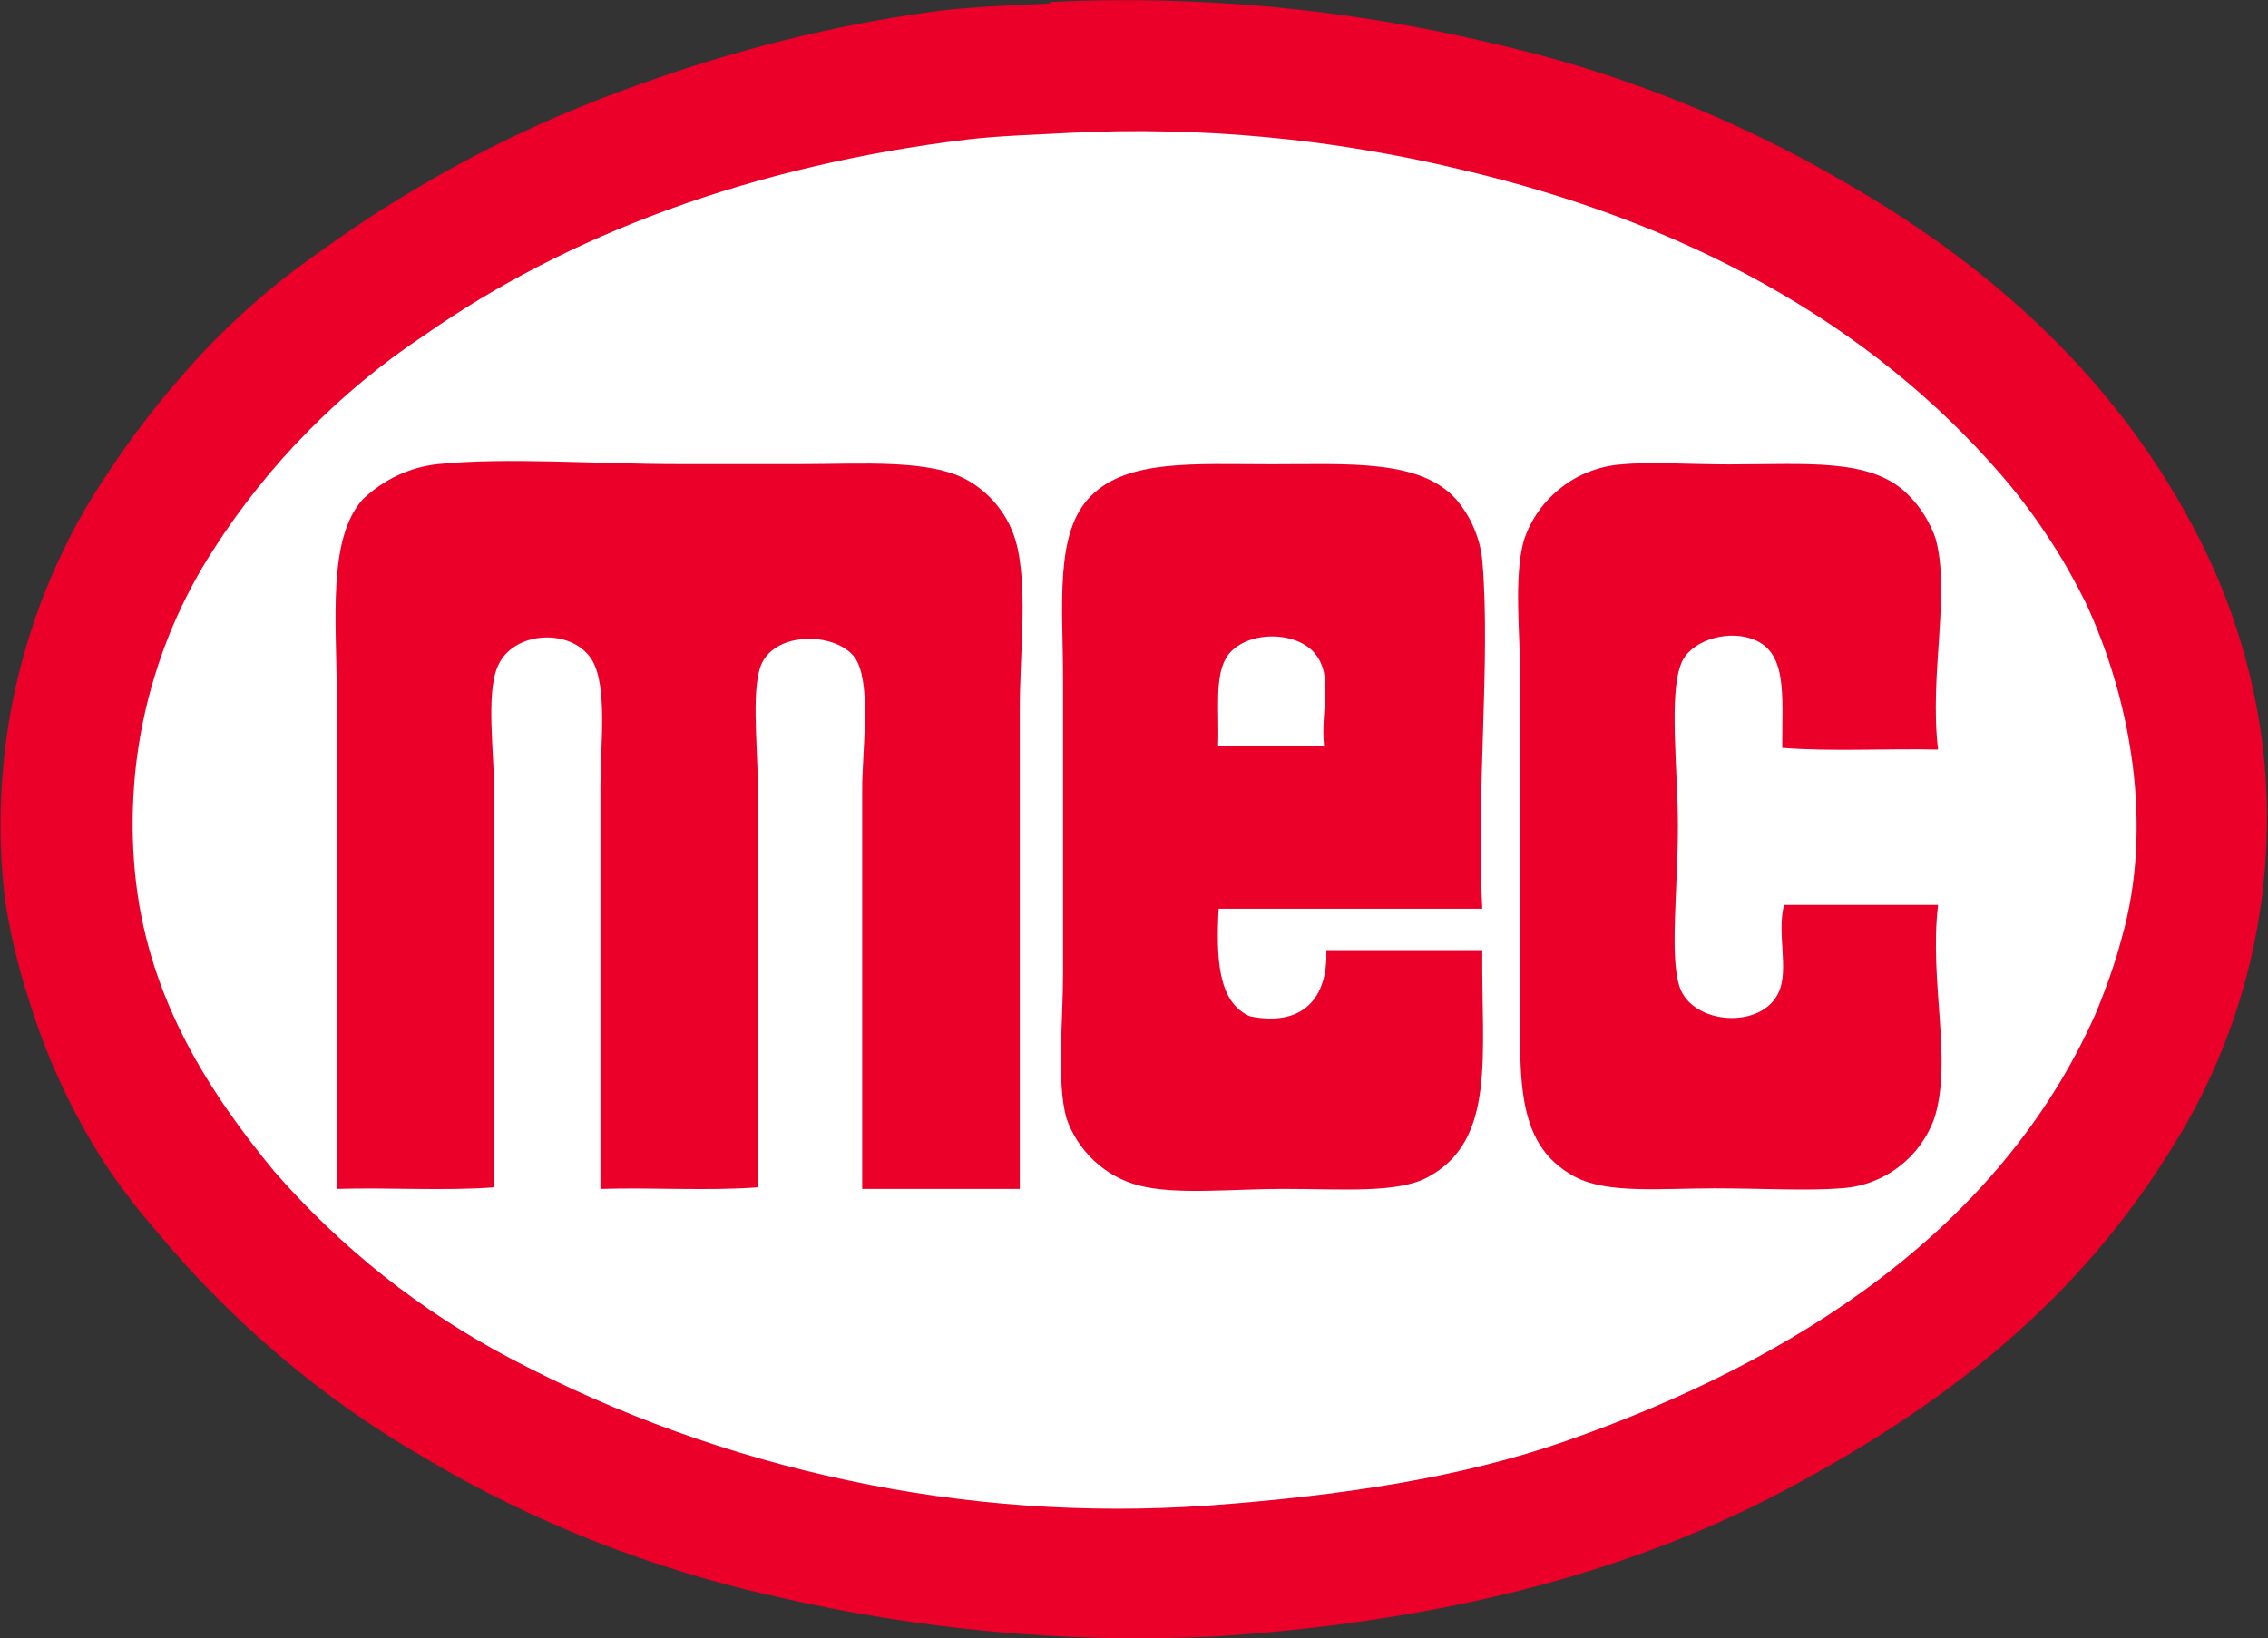 <svg version="1.2" xmlns="http://www.w3.org/2000/svg" viewBox="0 0 1557 1125" width="1557" height="1125">
	<rect x="0" y="0" width="1557" height="1125" fill="#333333" stroke="none"/>
	<title>MEC_Shooting_Sports-MEC_logo_red-svg</title>
	<style>
		.s0 { fill: #ea0029 } 
		.s1 { fill: #ffffff } 
	</style>
	<path id="Layer" fill-rule="evenodd" class="s0" d="m720.5 2.4c0 0 0-1.1 1.2-1.1q38.1-1.8 76.2-0.9 38.1 0.9 76.1 4.4 37.9 3.6 75.5 9.8 37.7 6.2 74.8 15.1 31.9 7.2 63.1 16.8 31.3 9.7 61.8 21.7 30.4 12 59.8 26.3 29.5 14.3 57.7 30.8c105.3 60.4 195.2 142.8 249.4 257.4q7.2 15.4 13.2 31.4 6 16.1 10.7 32.5 4.7 16.4 8.1 33.2 3.4 16.7 5.4 33.7c2.7 23.4 3.5 47.1 2.2 70.6-1.2 23.6-4.4 47-9.5 70-5.1 23-12.1 45.6-21 67.4-8.8 21.9-19.5 43-31.9 63.1-65.8 108.4-156.5 179.4-268.6 239-112.2 59.5-243.8 90.9-393.7 100.3q-37.5 1.6-74.9 0.8-37.5-0.9-74.8-4.4-37.3-3.4-74.3-9.4-37-5.9-73.5-14.4-32-7-63.3-16.6-31.3-9.5-61.8-21.5-30.4-12-59.8-26.4-29.4-14.4-57.5-31.2-26.1-15.1-50.8-32.4-24.6-17.4-47.7-36.9-23-19.4-44.2-40.9-21.3-21.4-40.5-44.6-4.9-5.7-9.7-11.5-4.8-5.8-9.3-11.8-4.6-5.9-8.9-12.1-4.4-6.1-8.5-12.4-8.5-13.2-16-27-7.6-13.8-14.1-28.1-6.6-14.3-12.2-29.1-5.5-14.7-10.1-29.7-2.7-8.4-5-16.8-2.4-8.5-4.4-17-2-8.6-3.6-17.2-1.7-8.6-2.9-17.3c-2.6-22.8-3.5-45.8-2.4-68.8 1-22.9 3.8-45.7 8.4-68.2 4.7-22.5 11.1-44.6 19.2-66.1 8.2-21.5 18-42.3 29.4-62.2q7.7-13.1 16.1-25.7 8.4-12.7 17.3-25 9-12.2 18.5-24 9.6-11.8 19.7-23.1 9.9-11.2 20.5-21.8 10.6-10.6 21.8-20.6 11.2-9.9 22.9-19.2 11.8-9.2 24.1-17.8 25.4-18.5 52.1-35 26.7-16.6 54.5-31.2 27.9-14.6 56.7-27 28.9-12.5 58.5-22.9 24.2-8.7 48.8-16.2 24.7-7.5 49.6-13.7 25-6.2 50.3-11.1 25.3-4.8 50.8-8.4c25-3.3 53.2-4.3 80.5-5.6z"/>
	<path id="Layer" fill-rule="evenodd" class="s1" d="m664.8 95.7c-148.8 17.9-275.6 65.8-373.3 134.4-14.4 9.5-28.3 19.8-41.7 30.9-13.3 11-26.1 22.7-38.2 35-12.2 12.3-23.7 25.3-34.5 38.8-10.8 13.5-20.9 27.5-30.2 42.1-11 16.8-20.4 34.6-28.3 53.1-7.8 18.5-14 37.6-18.6 57.2-4.5 19.6-7.4 39.5-8.4 59.6-1.1 20-0.5 40.1 1.9 60.1 9.9 81.3 50.7 143.8 94.4 197q17.1 19.7 36 37.8 18.9 18.1 39.3 34.3 20.5 16.2 42.4 30.5 21.9 14.2 45 26.4c36.5 19.2 74.2 35.9 113 49.9 38.8 14 78.5 25.3 118.9 33.8 40.3 8.6 81.2 14.3 122.3 17.2 41.2 2.9 82.5 2.9 123.6 0.1 91.6-6.7 174.1-19 246.9-44.5 157.7-55.2 297.5-145.8 363-292.5q2.7-6.4 5.2-12.9 2.5-6.5 4.8-13 2.3-6.6 4.4-13.2 2-6.6 3.8-13.3c22.3-77.8 6-165.2-24.9-231.2q-5.9-11.8-12.4-23.2-6.6-11.5-13.9-22.4-7.2-11-15.2-21.5-7.9-10.5-16.6-20.5c-90.7-105-218.1-173.6-371.1-209.4q-32.8-7.9-66.1-13.4-33.3-5.6-66.8-8.7-33.6-3.2-67.4-3.9-33.7-0.8-67.4 0.9c-22.8 1.3-47.5 1.9-69.9 4.5z"/>
	<path id="Layer" fill-rule="evenodd" class="s0" d="m700.1 816.4h-108.2v-274.4c0-26.1 6.1-68.7-3.4-87.7-9.5-19.1-52.5-22.5-64.9 0-8.4 15.5-3.4 57.2-3.4 84.3v276.7c-33.8 2.6-72.4 0-108 1.1v-276.7c0-27.4 5.1-68.5-5.8-86.5-13.5-22.2-54.4-20.4-64.8 4.6-8.1 19.1-2.3 59.5-2.3 86.5v271c-33.8 2.6-72.4 0-108.1 1.1v-337.3c0-52-6.8-109.1 18.1-136.5q5.3-5 11.2-9 6-4.1 12.5-7.2 6.6-3 13.5-5 6.9-1.9 14.1-2.7c47.7-4.8 107.9 0 166.1 0h83.1c42.7 0 89.3-3.6 115 11.4 4.3 2.5 8.4 5.5 12.2 8.9 3.7 3.4 7.1 7.1 10 11.3 3 4.1 5.5 8.5 7.4 13.1 2 4.7 3.5 9.5 4.5 14.5 6.2 31.2 1.2 72.4 1.2 109.1z"/>
	<path id="Layer" fill-rule="evenodd" class="s0" d="m1017.6 624h-181c-1.7 33.6-0.7 64.4 21.6 73.9 35.7 7.2 53.6-12 52.3-45.5h107.1c-0.7 72.4 9.9 130.7-37.7 156.1-20.8 11-57.5 7.9-99.1 7.9-35.9 0-73.5 4.3-99.2-2.4-5.7-1.5-11.2-3.8-16.4-6.6-5.1-2.9-9.9-6.4-14.2-10.4-4.3-4.1-8.1-8.6-11.3-13.6-3.2-5-5.8-10.3-7.7-15.9-6.7-25.4-2.2-66-2.2-99.2v-200.4c0-53.1-6.1-102.4 19.3-127.5 25.3-25.1 70.7-21.6 124-21.6 53.4 0 101.5-3.5 126.4 23.9q3.9 4.5 7 9.6 3.2 5 5.5 10.6 2.3 5.5 3.8 11.3 1.4 5.8 1.9 11.7c5.7 67.5-4.5 161.2-0.1 238.1zm-115-175.4c-12.9-15.4-46.3-15.8-59.5 1.1-9.9 13.7-5.9 38.2-6.9 62.7h72.8c-2.7-24.8 7-47.7-6.4-63.8z"/>
	<path id="Layer" fill-rule="evenodd" class="s0" d="m1330.5 514.7c-35.3-0.8-73.6 1.5-107-1.2 0-37.5 3.8-66.9-21.6-75.1-18-5.9-41.9 2.3-47.7 17.1-8.7 21.1-2.3 73.7-2.3 111.6 0 43.8-5.8 89.3 1.1 110.4 8.6 26.3 56.9 29.8 68.3 3.4 6.8-15.6-1.5-39.7 3.4-59.5h105.8c-6.2 52.8 9.9 105.7-2.3 145.7-2.3 6.8-5.7 13.2-9.9 19-4.2 5.9-9.3 11-15 15.3-5.7 4.4-12.1 7.8-18.8 10.3-6.8 2.5-13.9 3.9-21 4.3-22.9 1.8-54.7 0-86.6 0-36.6 0-73.3 3.9-95.6-7.9-43.3-23.1-37.6-71-37.6-141.3v-198.8c0-32.2-4.7-71 2.4-96.8 2.3-7.1 5.7-13.9 10.1-20.1 4.3-6.1 9.5-11.6 15.5-16.2 5.9-4.7 12.5-8.4 19.6-11.1 7-2.7 14.4-4.4 21.9-4.9 19.1-1.9 47.2 0 73.9 0 53.5 0 96.6-4.4 121.8 19.8q3.3 3.2 6.3 6.8 2.9 3.5 5.4 7.4 2.5 3.9 4.5 8.1 2.1 4.1 3.6 8.5c10.6 37.5-4.4 93.9 1.8 145.2z"/>
</svg>